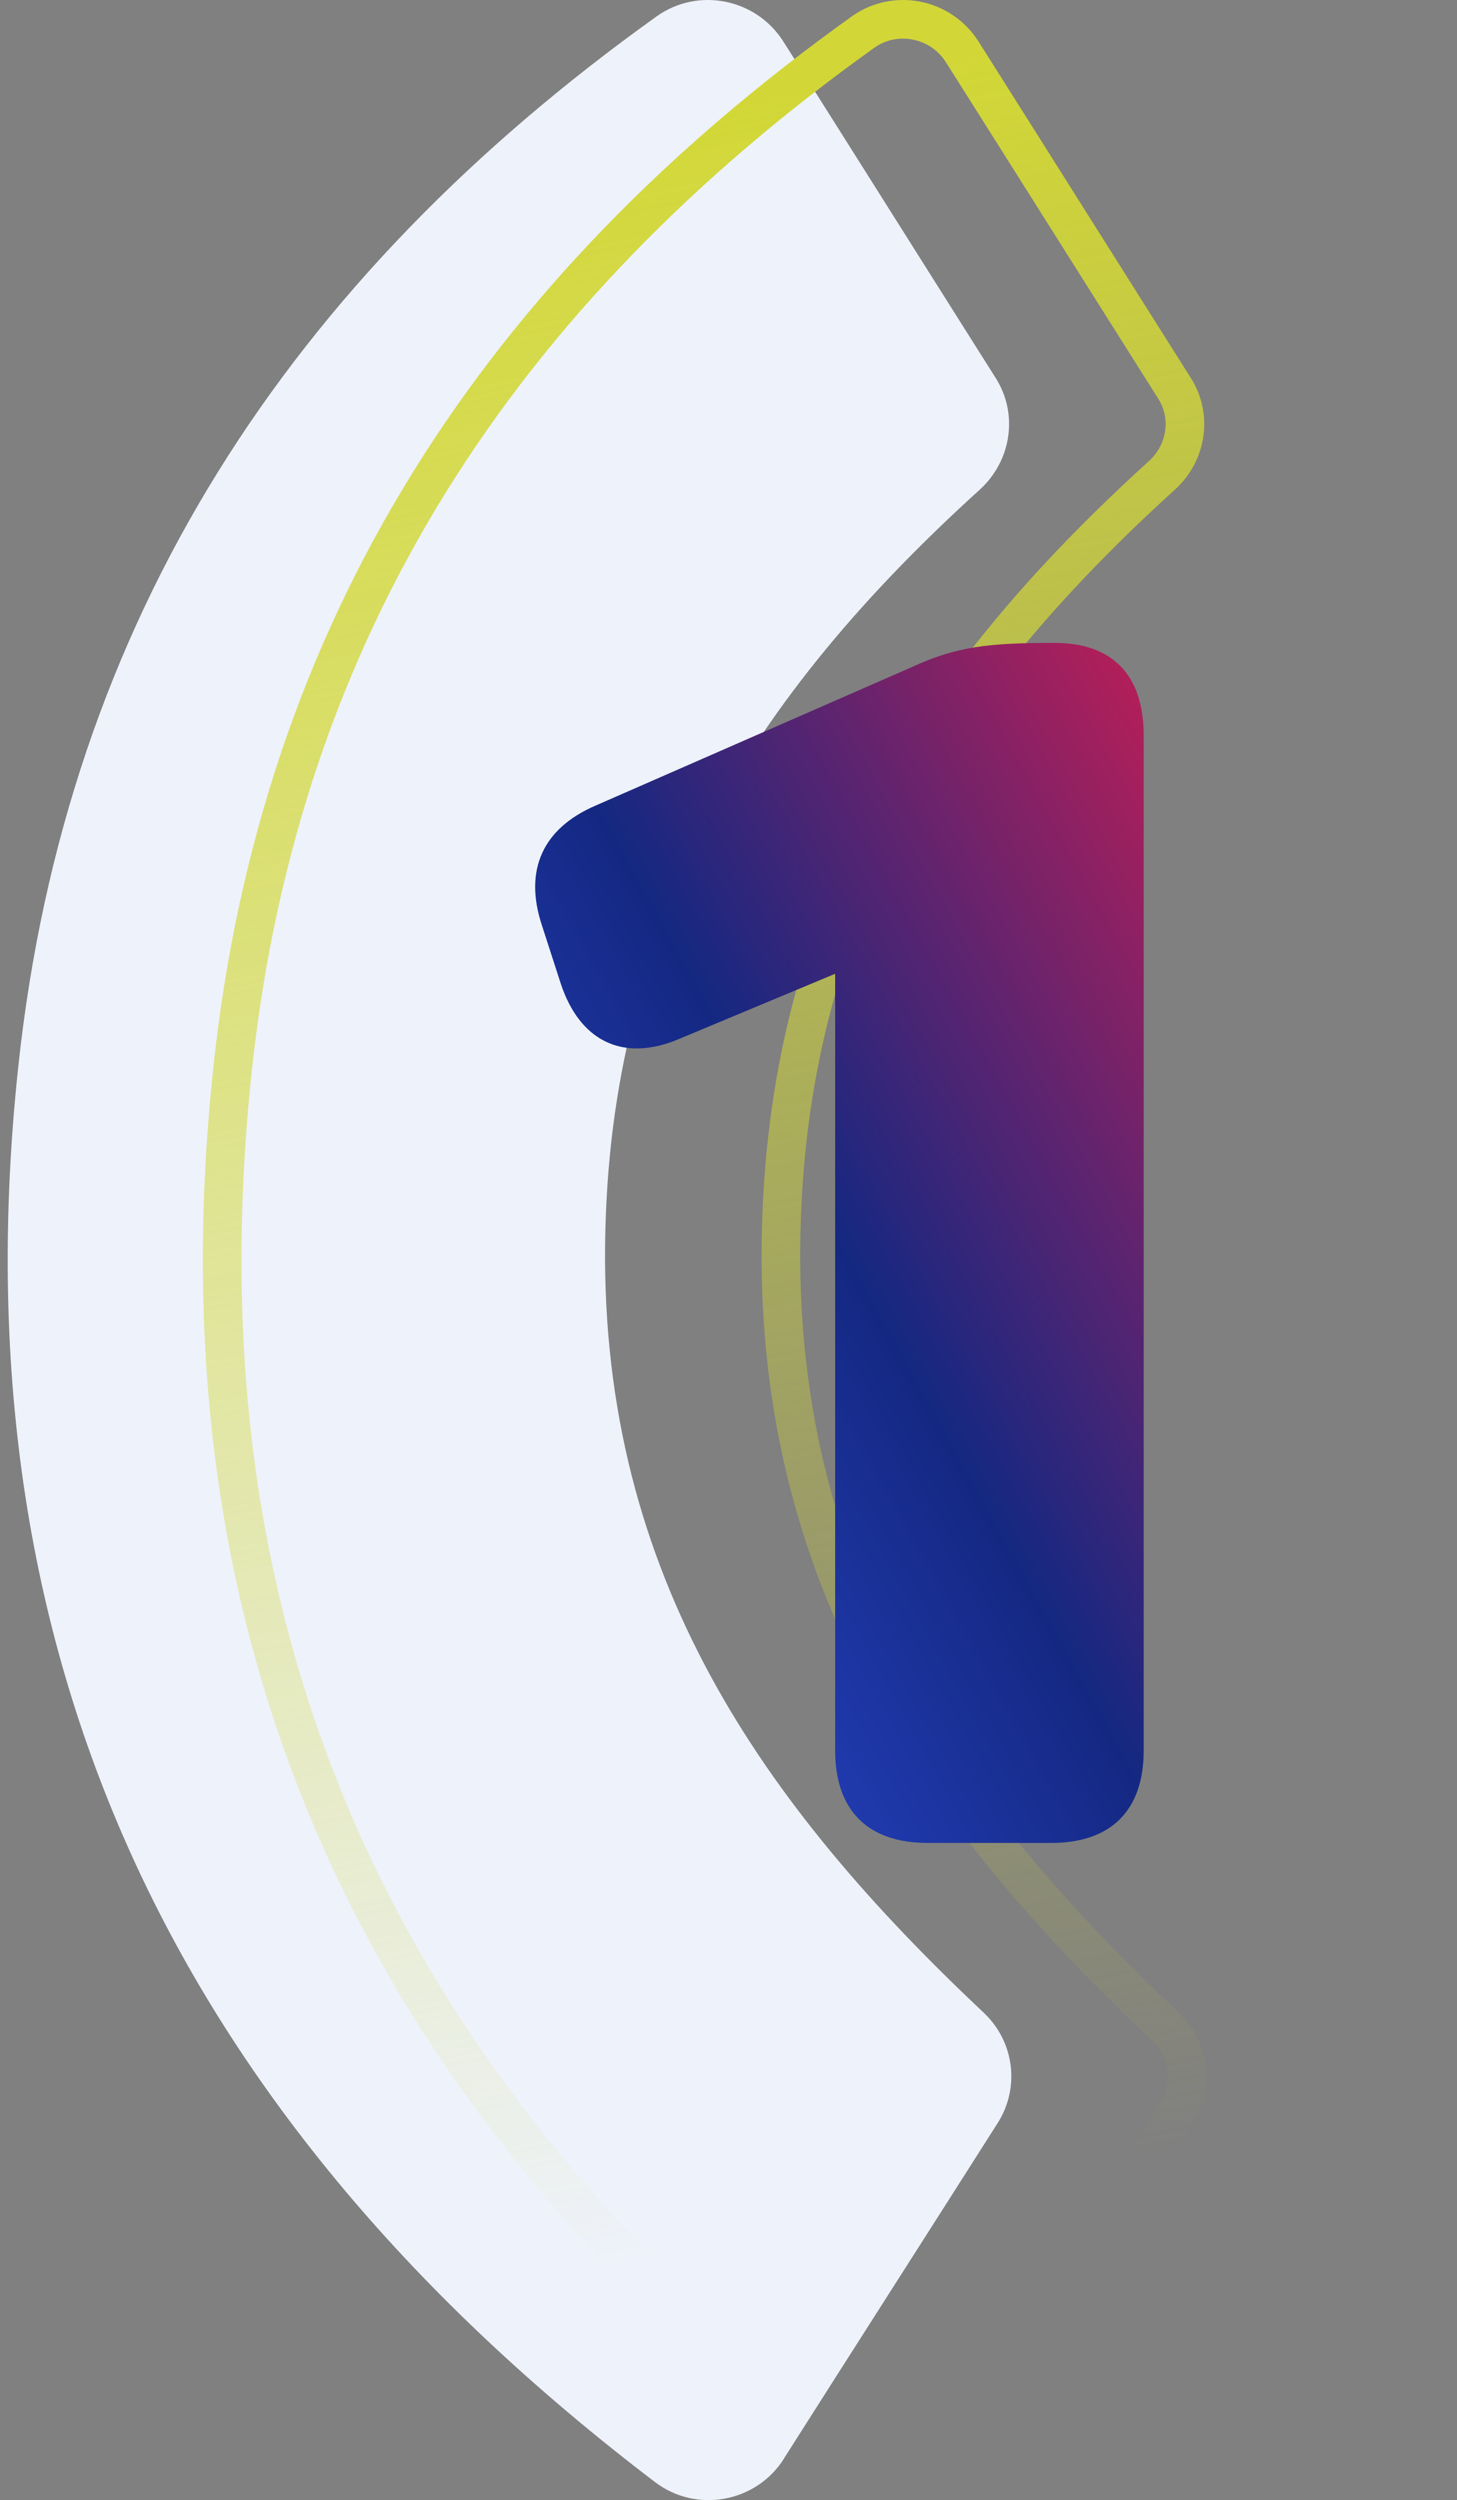 <svg xmlns="http://www.w3.org/2000/svg" width="102" height="175" viewBox="0 0 102 175" fill="none"><rect x="0" y="0" width="102" height="175" fill="#808080" stroke="none"/><path d="M54.896 172.065C59.933 164.135 64.738 156.639 69.833 148.623C71.425 146.134 71.02 142.892 68.849 140.866C53.42 126.338 42.102 110.391 42.362 87.094C42.623 64.548 52.696 48.688 68.588 34.276C70.817 32.25 71.309 28.951 69.688 26.433C64.767 18.648 60.02 11.094 54.838 2.903C52.928 -0.106 48.875 -0.917 45.981 1.138C20.247 19.545 4.645 43.363 1.287 74.591C-3.142 115.803 12.171 148.102 45.865 173.744C48.76 175.943 52.928 175.162 54.867 172.123L54.896 172.065Z" fill="#EEF2FA"></path><path d="M67.417 171.34L67.38 171.399L67.354 171.452C65.819 173.787 62.584 174.369 60.345 172.668C26.993 147.286 11.919 115.435 16.293 74.736C19.604 43.942 34.964 20.452 60.427 2.239C62.684 0.638 65.859 1.265 67.359 3.627C70.168 8.067 72.846 12.315 75.494 16.515C77.733 20.067 79.951 23.584 82.208 27.155L82.208 27.155L82.214 27.164C83.463 29.104 83.101 31.675 81.342 33.275C65.271 47.85 54.939 64.041 54.673 87.078L54.673 87.079C54.406 110.92 66.031 127.204 81.584 141.851L81.589 141.855C83.283 143.436 83.597 145.955 82.356 147.894L82.354 147.898C79.887 151.779 77.478 155.556 75.075 159.32C72.533 163.304 70 167.274 67.417 171.34Z" stroke="url(#paint0_linear_1006_68687)" stroke-width="2.703"></path><path d="M64.947 129C60.747 129 58.467 126.72 58.467 122.52V68.16L47.547 72.72C43.587 74.4 40.587 72.84 39.267 68.88L37.947 64.8C36.627 60.84 38.067 57.96 41.667 56.4L63.867 46.68C66.987 45.24 69.267 45 73.827 45C77.907 45 80.067 47.28 80.067 51.48V122.52C80.067 126.72 77.787 129 73.587 129H64.947Z" fill="url(#paint1_linear_1006_68687)"></path><defs><linearGradient id="paint0_linear_1006_68687" x1="37.431" y1="10.137" x2="65.913" y2="153.952" gradientUnits="userSpaceOnUse"><stop stop-color="#D2D737"></stop><stop offset="1" stop-color="#D2D737" stop-opacity="0"></stop></linearGradient><linearGradient id="paint1_linear_1006_68687" x1="82.569" y1="45" x2="5.198" y2="87.914" gradientUnits="userSpaceOnUse"><stop stop-color="#C31E55"></stop><stop offset="0.466" stop-color="#142882"></stop><stop offset="1" stop-color="#3255F1"></stop></linearGradient></defs></svg>